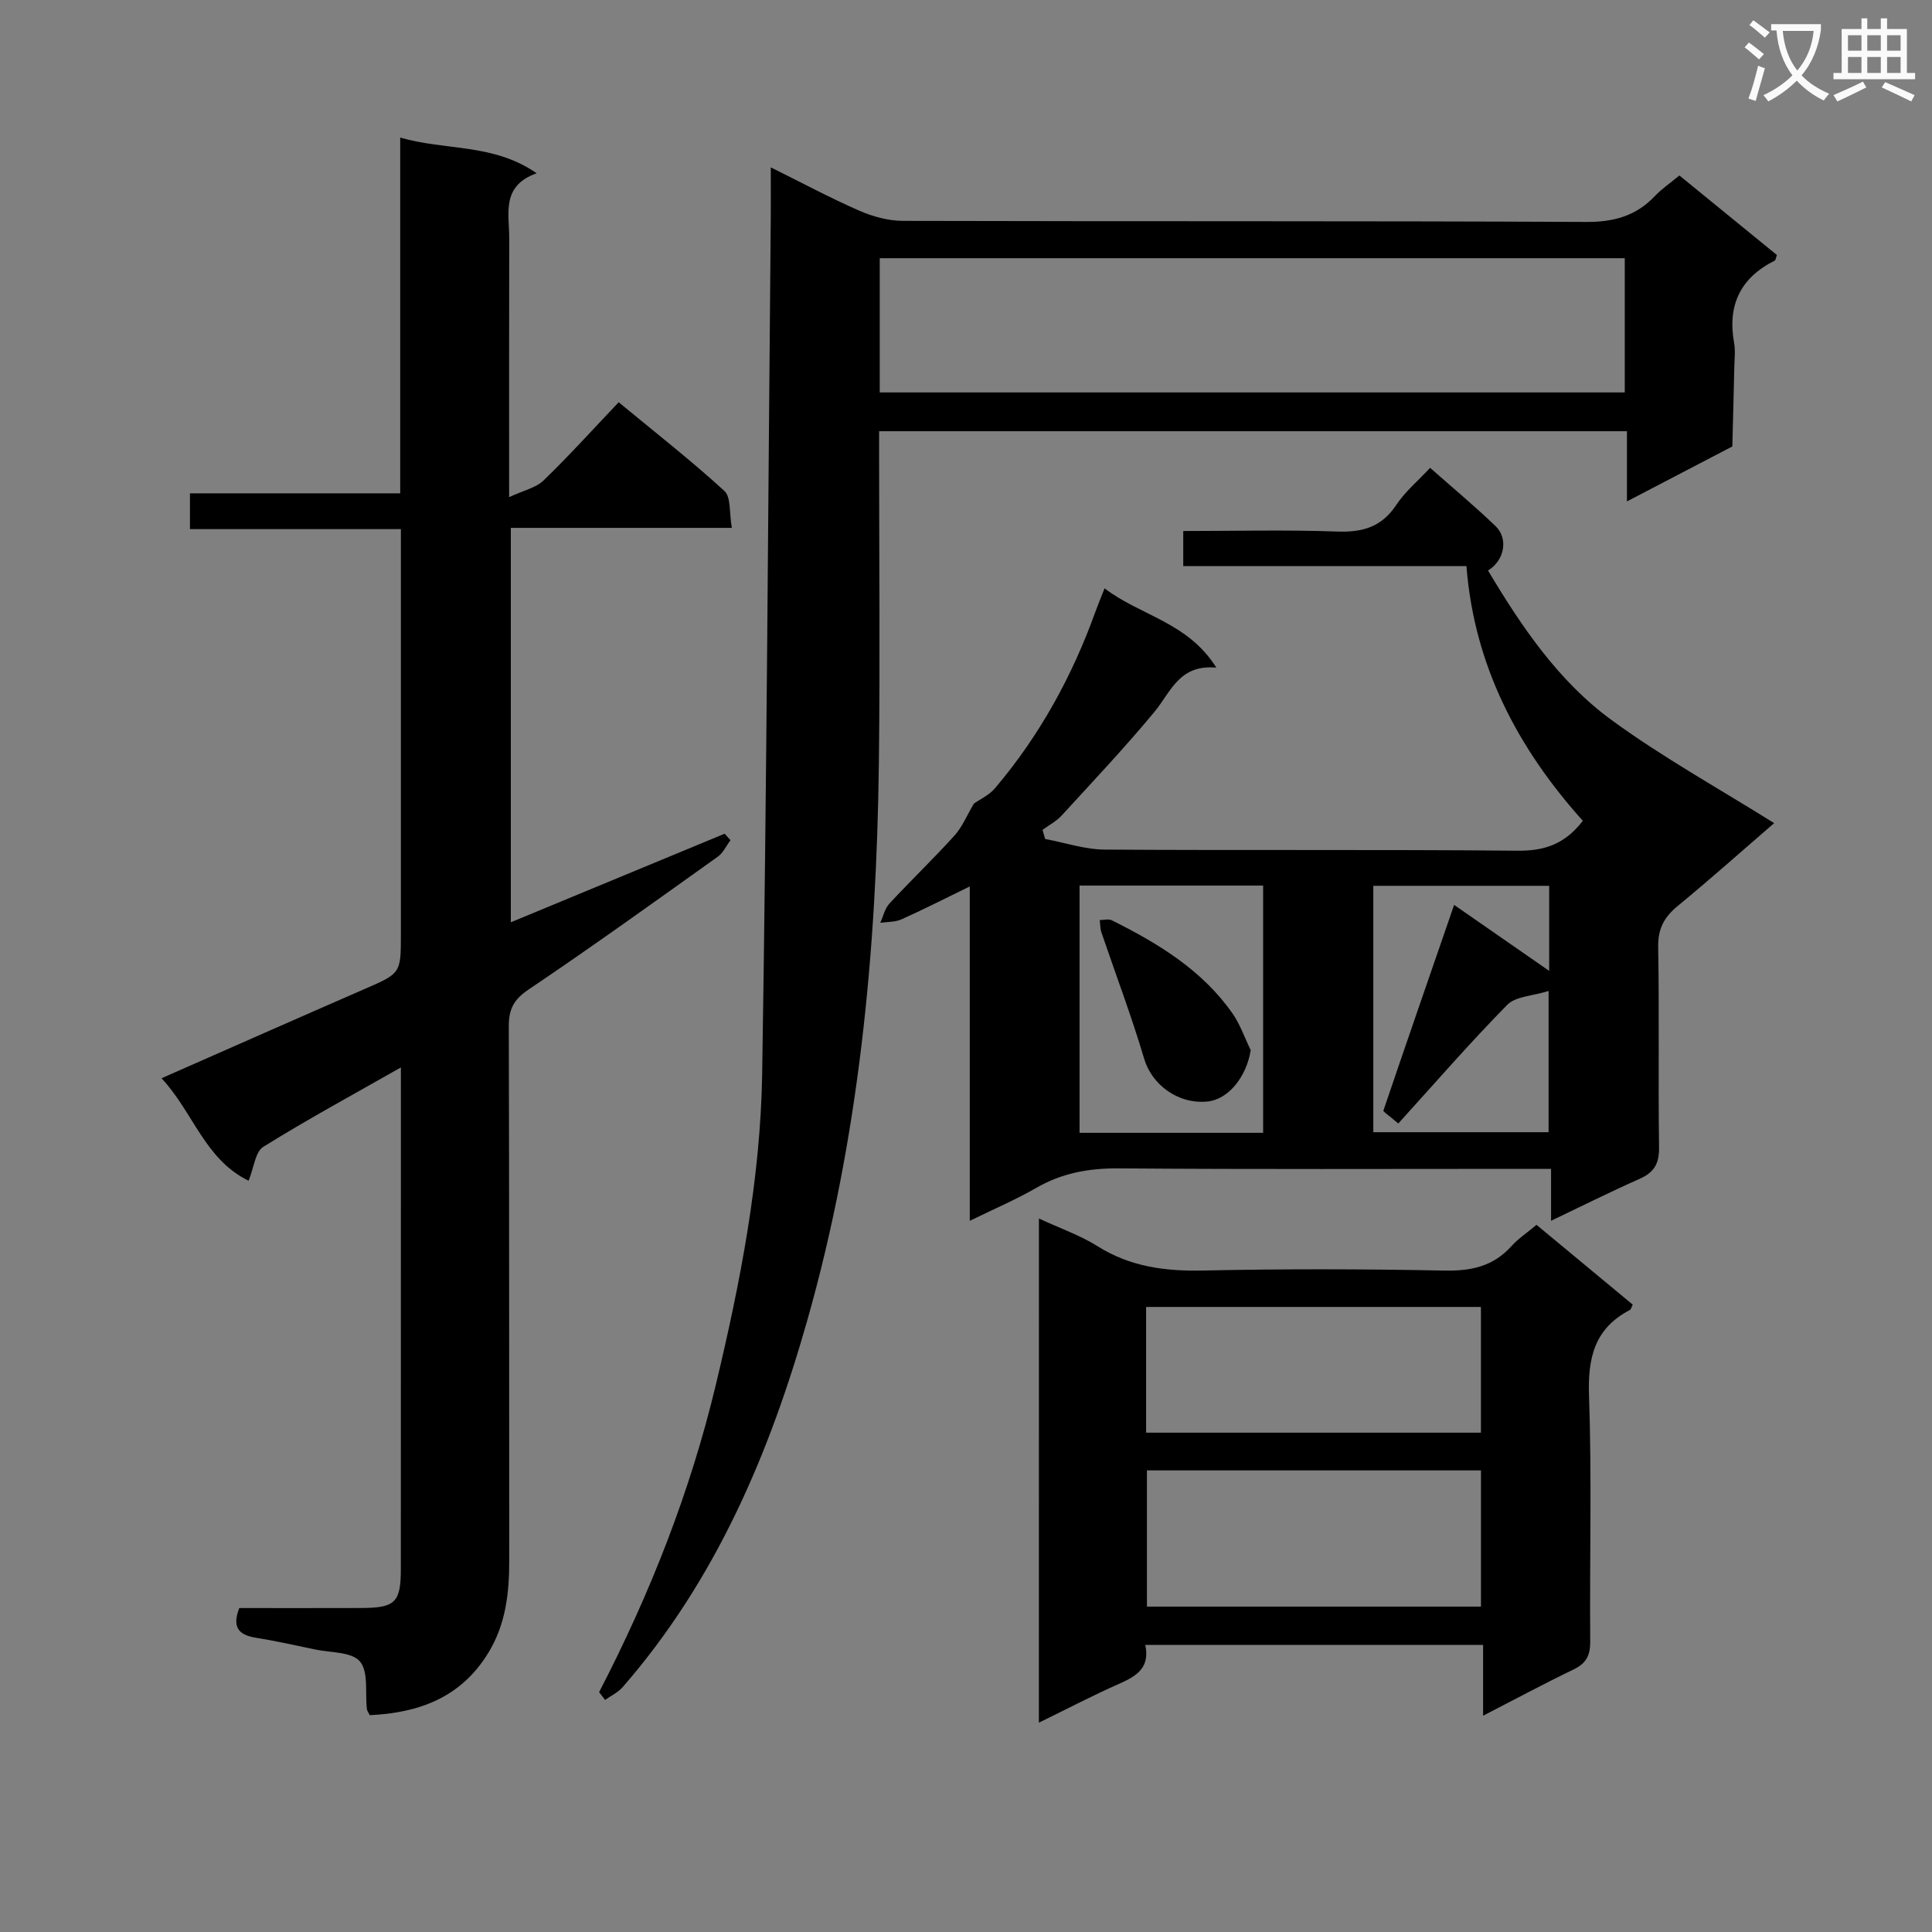 <svg enable-background="new 0 0 400 400" viewBox="0 0 400 400" xmlns="http://www.w3.org/2000/svg"><rect x="0" y="0" width="400" height="400" fill="#808080" stroke="none"/><path d="m362.1 8.8c1.1.8 2.1 1.6 3.1 2.4l-1 1.1c-1.3-1.1-2.3-2-3-2.5zm1.9 4.8c.5.2.9.4 1.4.5-.6 2.3-1.3 4.5-1.9 6.8l-1.5-.5c.8-2.1 1.4-4.3 2-6.8zm-1-9.4c1.3.9 2.4 1.8 3.4 2.5l-1 1.1c-1.4-1.2-2.4-2.1-3.2-2.6zm3.7 2.2v-1.4h10.3v1.2c-.5 3.6-1.8 6.8-4 9.4 1.5 1.6 3.4 2.8 5.7 3.8-.3.4-.7.8-1.1 1.4-2.3-1.1-4.1-2.5-5.6-4.1-1.6 1.6-3.6 3.1-5.9 4.3-.3-.5-.7-.9-1-1.3 2.4-1.1 4.4-2.5 6-4.1-1.9-2.5-3-5.6-3.3-9.3h-1.1zm8.8 0h-6.4c.3 3.3 1.3 6 3 8.2 2-2.3 3.1-5.1 3.4-8.2z" fill="#fafafb"/><path d="m385.3 3.8h1.3v2.2h2.8v-2.2h1.3v2.2h4.1v9.1h1.7v1.3h-16.9v-1.3h1.7v-9.1h4.1v-2.2zm.4 13.1.7 1.2c-1.8.9-3.8 1.9-6 2.9-.2-.4-.5-.8-.8-1.3 2.3-1 4.3-1.9 6.1-2.8zm-3.1-6.4h2.8v-3.2h-2.8zm0 4.6h2.8v-3.3h-2.8zm4-4.6h2.8v-3.2h-2.8zm0 4.6h2.8v-3.3h-2.8zm3.7 1.9c2.1.9 4.1 1.8 6.1 2.7l-.7 1.3c-2.2-1.1-4.2-2-6.1-2.9zm3.2-9.7h-2.8v3.2h2.8zm-2.8 7.8h2.8v-3.3h-2.8z" fill="#fafafb"/><g fill="#010000"><path d="m76.55 355.11c-.33-.68-.56-.96-.59-1.26-.39-3.38.38-7.7-1.44-9.86-1.71-2.03-6.12-1.81-9.37-2.5-4.06-.86-8.11-1.76-12.21-2.42-3.53-.57-4.94-2.19-3.4-6.14 8.32 0 16.79.02 25.26-.01 7.03-.02 8.19-1.16 8.19-8.07.01-33 .01-66 .01-99 0-1.31 0-2.63 0-4.85-9.94 5.65-19.38 10.77-28.49 16.44-1.66 1.03-1.93 4.28-3.04 7.02-9.08-4.42-11.47-14.2-18.03-21.22 14.38-6.33 28.19-12.44 42.03-18.47 7.51-3.27 7.53-3.22 7.53-11.39 0-26 0-52 0-78 0-1.8 0-3.6 0-5.83-14.72 0-29.01 0-43.67 0 0-2.63 0-4.83 0-7.41h43.53c0-24.56 0-48.78 0-73.65 9.5 2.74 19.25 1.15 28.25 7.38-7.4 2.64-5.67 8.37-5.68 13.46-.04 17.32-.02 34.64-.02 53.6 2.99-1.4 5.55-1.93 7.14-3.47 5.27-5.09 10.18-10.54 15.54-16.18 7.76 6.41 15.07 12.12 21.89 18.37 1.4 1.28.98 4.54 1.54 7.64-15.64 0-30.53 0-45.76 0v81.66c14.88-6.17 29.58-12.25 44.27-18.34.4.45.8.9 1.21 1.34-.87 1.16-1.51 2.62-2.63 3.42-13 9.27-25.95 18.6-39.19 27.51-3.07 2.07-4.09 4.07-4.08 7.6.11 36.83.05 73.66.09 110.5.01 6.75-.68 13.24-4.31 19.19-5.7 9.34-14.43 12.46-24.57 12.94z"/><path d="m228.69 121.81c7.44 5.69 17.24 6.99 23.14 16.42-7.71-.72-9.41 5.03-12.79 9.12-6.13 7.41-12.76 14.42-19.26 21.52-1.09 1.19-2.61 1.97-3.93 2.94.18.63.35 1.26.53 1.89 4.12.77 8.23 2.17 12.35 2.2 28.48.19 56.97-.04 85.46.23 5.47.05 9.7-1.25 13.52-6.19-13.26-14.77-22.48-31.89-24.1-52.74-19.81 0-39.04 0-58.63 0 0-2.55 0-4.61 0-7.26 10.67 0 21.29-.27 31.89.11 5.27.19 9.2-.95 12.22-5.52 1.8-2.72 4.42-4.9 7-7.67 4.7 4.16 9.27 7.95 13.54 12.06 2.73 2.62 1.83 7.14-1.55 9.2 6.95 11.64 14.59 22.93 25.58 30.96 10.64 7.77 22.26 14.2 33.66 21.34-6.49 5.6-13.13 11.53-20 17.18-2.79 2.3-4.07 4.69-4.01 8.45.24 13.82-.01 27.65.18 41.48.05 3.32-.97 5.18-3.99 6.52-6.03 2.67-11.93 5.63-18.37 8.7 0-3.75 0-6.87 0-10.75-2.04 0-3.79 0-5.54 0-27.99 0-55.97.12-83.96-.1-6.18-.05-11.76.96-17.12 4.06-4.12 2.38-8.54 4.26-13.73 6.8 0-23.33 0-45.81 0-69.23-5.34 2.6-9.69 4.82-14.16 6.82-1.3.58-2.91.49-4.37.71.61-1.34.94-2.95 1.89-3.98 4.41-4.76 9.11-9.26 13.46-14.07 1.65-1.83 2.62-4.26 4.03-6.63 1.24-.88 3.15-1.74 4.36-3.17 9.24-10.89 16.01-23.21 20.83-36.63.49-1.36 1.05-2.69 1.87-4.77zm32.83 61.54c-12.81 0-25.36 0-38.01 0v51.19h38.01c0-17.16 0-34.03 0-51.19zm59.22.05c-12.3 0-24.34 0-36.41 0v51.01h36.29c0-9.67 0-18.91 0-29.24-3.33 1.05-6.83 1.1-8.57 2.88-7.78 7.9-15.05 16.3-22.55 24.56-2.19-1.88-3.15-2.45-3.08-2.68 4.76-14.02 9.61-28.02 14.64-42.58 6.83 4.74 13.17 9.14 19.68 13.66 0-5.97 0-11.7 0-17.61z"/><path d="m124.04 350.34c10.52-20.29 18.85-41.42 24.17-63.65 5.07-21.19 9.25-42.63 9.59-64.43.94-59.1 1.23-118.2 1.78-177.31.03-3.15 0-6.3 0-10.3 6.52 3.23 12.33 6.35 18.35 8.98 2.79 1.22 6 2.09 9.03 2.1 47.15.13 94.29-.01 141.44.22 5.75.03 10.31-1.24 14.22-5.35 1.45-1.53 3.24-2.74 5.08-4.27 6.94 5.67 13.61 11.11 20.19 16.47-.23.61-.25 1.05-.44 1.15-7.12 3.56-9.84 9.24-8.42 17.06.29 1.61.07 3.32.04 4.99-.12 5.48-.27 10.95-.41 16.43-6.99 3.65-13.98 7.29-21.82 11.38 0-5.46 0-9.87 0-14.53-51.75 0-102.97 0-154.83 0v5.36c0 21.16.21 42.32-.05 63.47-.48 38.97-4.12 77.56-14.81 115.22-7.88 27.77-19.03 53.91-38.24 75.98-.96 1.1-2.41 1.77-3.63 2.64-.42-.54-.83-1.08-1.24-1.61zm58.1-269.09h154.25c0-9.55 0-18.74 0-27.79-51.68 0-102.91 0-154.25 0z"/><path d="m215.1 252.28c4.43 2.06 8.56 3.48 12.16 5.75 6.78 4.26 14 5.19 21.85 5.02 16.66-.36 33.33-.32 49.98.01 5.52.11 10.07-.88 13.83-5.05 1.42-1.58 3.25-2.78 5.2-4.42 6.73 5.58 13.34 11.07 19.92 16.52-.29.57-.36.98-.58 1.1-7.28 3.79-8.75 9.83-8.47 17.69.59 16.98.11 33.99.25 50.98.02 2.89-.87 4.52-3.46 5.77-6.1 2.94-12.06 6.14-18.72 9.57 0-5.18 0-9.73 0-14.65-23.52 0-46.56 0-69.94 0 1.03 4.8-1.92 6.5-5.5 8.08-5.41 2.39-10.67 5.15-16.53 8.01.01-35.11.01-69.36.01-104.38zm22.36 52.15v28.2h69.16c0-9.52 0-18.73 0-28.2-23.18 0-46.04 0-69.16 0zm-.17-7.81h69.32c0-8.86 0-17.41 0-26.03-23.31 0-46.3 0-69.32 0z"/><path d="m258.95 217.43c-.89 5.53-4.63 10.21-8.98 10.63-6.14.59-11.51-3.54-13.08-8.84-2.61-8.83-5.9-17.47-8.86-26.2-.27-.79-.23-1.68-.34-2.53.84 0 1.83-.29 2.51.05 9.59 4.79 18.69 10.29 24.98 19.29 1.6 2.3 2.53 5.06 3.77 7.6z"/></g></svg>